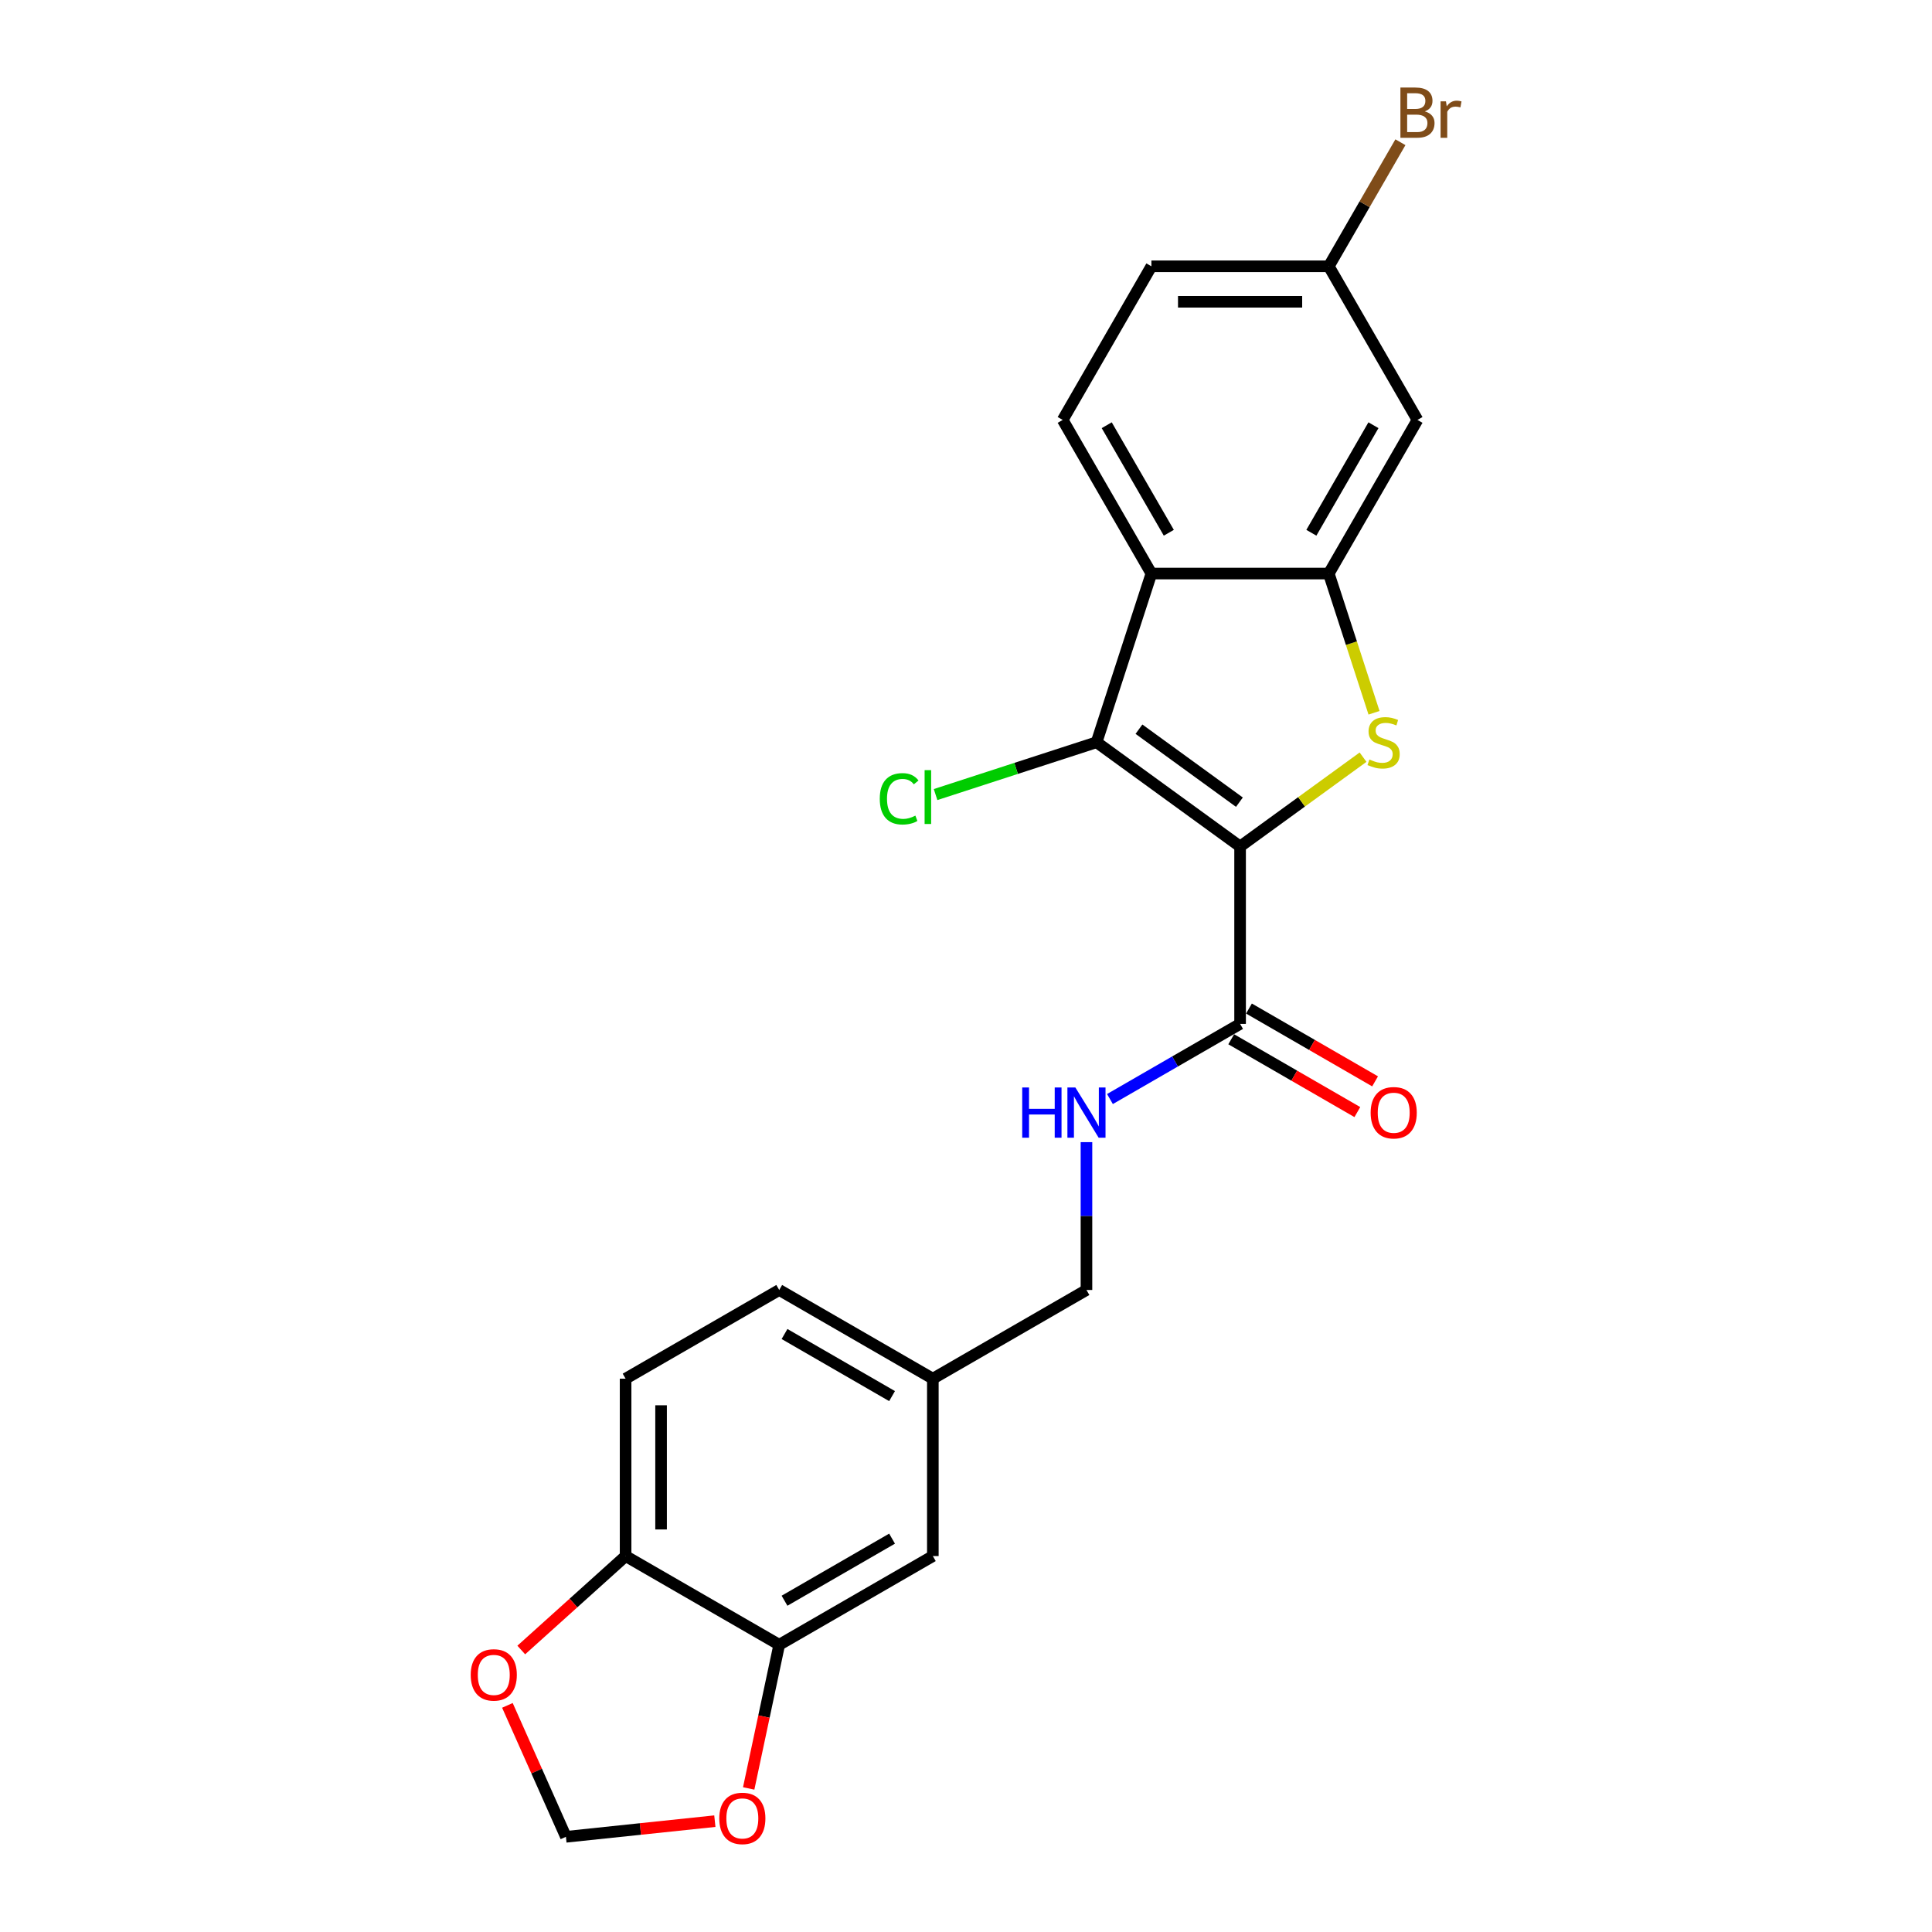<?xml version='1.0' encoding='iso-8859-1'?>
<svg version='1.1' baseProfile='full'
              xmlns='http://www.w3.org/2000/svg'
                      xmlns:rdkit='http://www.rdkit.org/xml'
                      xmlns:xlink='http://www.w3.org/1999/xlink'
                  xml:space='preserve'
width='1000px' height='1000px' viewBox='0 0 1000 1000'>
<!-- END OF HEADER -->
<rect style='opacity:1.0;fill:#FFFFFF;stroke:none' width='1000' height='1000' x='0' y='0'> </rect>
<path class='bond-0' d='M 641.868,438.154 L 673.692,415.033' style='fill:none;fill-rule:evenodd;stroke:#000000;stroke-width:6px;stroke-linecap:butt;stroke-linejoin:miter;stroke-opacity:1' />
<path class='bond-0' d='M 673.692,415.033 L 705.516,391.911' style='fill:none;fill-rule:evenodd;stroke:#CCCC00;stroke-width:6px;stroke-linecap:butt;stroke-linejoin:miter;stroke-opacity:1' />
<path class='bond-1' d='M 641.868,438.154 L 567.587,384.187' style='fill:none;fill-rule:evenodd;stroke:#000000;stroke-width:6px;stroke-linecap:butt;stroke-linejoin:miter;stroke-opacity:1' />
<path class='bond-1' d='M 641.519,415.203 L 589.523,377.426' style='fill:none;fill-rule:evenodd;stroke:#000000;stroke-width:6px;stroke-linecap:butt;stroke-linejoin:miter;stroke-opacity:1' />
<path class='bond-4' d='M 641.868,438.154 L 641.868,529.97' style='fill:none;fill-rule:evenodd;stroke:#000000;stroke-width:6px;stroke-linecap:butt;stroke-linejoin:miter;stroke-opacity:1' />
<path class='bond-2' d='M 711.19,368.927 L 699.483,332.896' style='fill:none;fill-rule:evenodd;stroke:#CCCC00;stroke-width:6px;stroke-linecap:butt;stroke-linejoin:miter;stroke-opacity:1' />
<path class='bond-2' d='M 699.483,332.896 L 687.776,296.865' style='fill:none;fill-rule:evenodd;stroke:#000000;stroke-width:6px;stroke-linecap:butt;stroke-linejoin:miter;stroke-opacity:1' />
<path class='bond-3' d='M 567.587,384.187 L 595.96,296.865' style='fill:none;fill-rule:evenodd;stroke:#000000;stroke-width:6px;stroke-linecap:butt;stroke-linejoin:miter;stroke-opacity:1' />
<path class='bond-15' d='M 567.587,384.187 L 525.919,397.726' style='fill:none;fill-rule:evenodd;stroke:#000000;stroke-width:6px;stroke-linecap:butt;stroke-linejoin:miter;stroke-opacity:1' />
<path class='bond-15' d='M 525.919,397.726 L 484.25,411.264' style='fill:none;fill-rule:evenodd;stroke:#00CC00;stroke-width:6px;stroke-linecap:butt;stroke-linejoin:miter;stroke-opacity:1' />
<path class='bond-5' d='M 687.776,296.865 L 733.683,217.35' style='fill:none;fill-rule:evenodd;stroke:#000000;stroke-width:6px;stroke-linecap:butt;stroke-linejoin:miter;stroke-opacity:1' />
<path class='bond-5' d='M 678.759,275.756 L 710.894,220.096' style='fill:none;fill-rule:evenodd;stroke:#000000;stroke-width:6px;stroke-linecap:butt;stroke-linejoin:miter;stroke-opacity:1' />
<path class='bond-23' d='M 687.776,296.865 L 595.96,296.865' style='fill:none;fill-rule:evenodd;stroke:#000000;stroke-width:6px;stroke-linecap:butt;stroke-linejoin:miter;stroke-opacity:1' />
<path class='bond-7' d='M 595.96,296.865 L 550.052,217.35' style='fill:none;fill-rule:evenodd;stroke:#000000;stroke-width:6px;stroke-linecap:butt;stroke-linejoin:miter;stroke-opacity:1' />
<path class='bond-7' d='M 604.977,275.756 L 572.841,220.096' style='fill:none;fill-rule:evenodd;stroke:#000000;stroke-width:6px;stroke-linecap:butt;stroke-linejoin:miter;stroke-opacity:1' />
<path class='bond-8' d='M 641.868,529.97 L 608.189,549.415' style='fill:none;fill-rule:evenodd;stroke:#000000;stroke-width:6px;stroke-linecap:butt;stroke-linejoin:miter;stroke-opacity:1' />
<path class='bond-8' d='M 608.189,549.415 L 574.509,568.859' style='fill:none;fill-rule:evenodd;stroke:#0000FF;stroke-width:6px;stroke-linecap:butt;stroke-linejoin:miter;stroke-opacity:1' />
<path class='bond-13' d='M 637.277,537.922 L 669.919,556.767' style='fill:none;fill-rule:evenodd;stroke:#000000;stroke-width:6px;stroke-linecap:butt;stroke-linejoin:miter;stroke-opacity:1' />
<path class='bond-13' d='M 669.919,556.767 L 702.56,575.613' style='fill:none;fill-rule:evenodd;stroke:#FF0000;stroke-width:6px;stroke-linecap:butt;stroke-linejoin:miter;stroke-opacity:1' />
<path class='bond-13' d='M 646.459,522.019 L 679.1,540.864' style='fill:none;fill-rule:evenodd;stroke:#000000;stroke-width:6px;stroke-linecap:butt;stroke-linejoin:miter;stroke-opacity:1' />
<path class='bond-13' d='M 679.1,540.864 L 711.742,559.71' style='fill:none;fill-rule:evenodd;stroke:#FF0000;stroke-width:6px;stroke-linecap:butt;stroke-linejoin:miter;stroke-opacity:1' />
<path class='bond-17' d='M 733.683,217.35 L 687.776,137.835' style='fill:none;fill-rule:evenodd;stroke:#000000;stroke-width:6px;stroke-linecap:butt;stroke-linejoin:miter;stroke-opacity:1' />
<path class='bond-6' d='M 403.324,851.325 L 482.838,805.417' style='fill:none;fill-rule:evenodd;stroke:#000000;stroke-width:6px;stroke-linecap:butt;stroke-linejoin:miter;stroke-opacity:1' />
<path class='bond-6' d='M 406.069,828.536 L 461.73,796.4' style='fill:none;fill-rule:evenodd;stroke:#000000;stroke-width:6px;stroke-linecap:butt;stroke-linejoin:miter;stroke-opacity:1' />
<path class='bond-10' d='M 403.324,851.325 L 395.42,888.508' style='fill:none;fill-rule:evenodd;stroke:#000000;stroke-width:6px;stroke-linecap:butt;stroke-linejoin:miter;stroke-opacity:1' />
<path class='bond-10' d='M 395.42,888.508 L 387.517,925.691' style='fill:none;fill-rule:evenodd;stroke:#FF0000;stroke-width:6px;stroke-linecap:butt;stroke-linejoin:miter;stroke-opacity:1' />
<path class='bond-25' d='M 403.324,851.325 L 323.809,805.417' style='fill:none;fill-rule:evenodd;stroke:#000000;stroke-width:6px;stroke-linecap:butt;stroke-linejoin:miter;stroke-opacity:1' />
<path class='bond-20' d='M 550.052,217.35 L 595.96,137.835' style='fill:none;fill-rule:evenodd;stroke:#000000;stroke-width:6px;stroke-linecap:butt;stroke-linejoin:miter;stroke-opacity:1' />
<path class='bond-19' d='M 562.353,591.174 L 562.353,629.434' style='fill:none;fill-rule:evenodd;stroke:#0000FF;stroke-width:6px;stroke-linecap:butt;stroke-linejoin:miter;stroke-opacity:1' />
<path class='bond-19' d='M 562.353,629.434 L 562.353,667.694' style='fill:none;fill-rule:evenodd;stroke:#000000;stroke-width:6px;stroke-linecap:butt;stroke-linejoin:miter;stroke-opacity:1' />
<path class='bond-9' d='M 323.809,805.417 L 323.809,713.601' style='fill:none;fill-rule:evenodd;stroke:#000000;stroke-width:6px;stroke-linecap:butt;stroke-linejoin:miter;stroke-opacity:1' />
<path class='bond-9' d='M 342.172,791.645 L 342.172,727.374' style='fill:none;fill-rule:evenodd;stroke:#000000;stroke-width:6px;stroke-linecap:butt;stroke-linejoin:miter;stroke-opacity:1' />
<path class='bond-11' d='M 323.809,805.417 L 296.809,829.728' style='fill:none;fill-rule:evenodd;stroke:#000000;stroke-width:6px;stroke-linecap:butt;stroke-linejoin:miter;stroke-opacity:1' />
<path class='bond-11' d='M 296.809,829.728 L 269.808,854.04' style='fill:none;fill-rule:evenodd;stroke:#FF0000;stroke-width:6px;stroke-linecap:butt;stroke-linejoin:miter;stroke-opacity:1' />
<path class='bond-12' d='M 370.003,942.63 L 331.462,946.681' style='fill:none;fill-rule:evenodd;stroke:#FF0000;stroke-width:6px;stroke-linecap:butt;stroke-linejoin:miter;stroke-opacity:1' />
<path class='bond-12' d='M 331.462,946.681 L 292.921,950.732' style='fill:none;fill-rule:evenodd;stroke:#000000;stroke-width:6px;stroke-linecap:butt;stroke-linejoin:miter;stroke-opacity:1' />
<path class='bond-26' d='M 262.632,882.701 L 277.777,916.716' style='fill:none;fill-rule:evenodd;stroke:#FF0000;stroke-width:6px;stroke-linecap:butt;stroke-linejoin:miter;stroke-opacity:1' />
<path class='bond-26' d='M 277.777,916.716 L 292.921,950.732' style='fill:none;fill-rule:evenodd;stroke:#000000;stroke-width:6px;stroke-linecap:butt;stroke-linejoin:miter;stroke-opacity:1' />
<path class='bond-14' d='M 482.838,805.417 L 482.838,713.601' style='fill:none;fill-rule:evenodd;stroke:#000000;stroke-width:6px;stroke-linecap:butt;stroke-linejoin:miter;stroke-opacity:1' />
<path class='bond-16' d='M 323.809,713.601 L 403.324,667.694' style='fill:none;fill-rule:evenodd;stroke:#000000;stroke-width:6px;stroke-linecap:butt;stroke-linejoin:miter;stroke-opacity:1' />
<path class='bond-22' d='M 687.776,137.835 L 706.314,105.726' style='fill:none;fill-rule:evenodd;stroke:#000000;stroke-width:6px;stroke-linecap:butt;stroke-linejoin:miter;stroke-opacity:1' />
<path class='bond-22' d='M 706.314,105.726 L 724.852,73.617' style='fill:none;fill-rule:evenodd;stroke:#7F4C19;stroke-width:6px;stroke-linecap:butt;stroke-linejoin:miter;stroke-opacity:1' />
<path class='bond-24' d='M 687.776,137.835 L 595.96,137.835' style='fill:none;fill-rule:evenodd;stroke:#000000;stroke-width:6px;stroke-linecap:butt;stroke-linejoin:miter;stroke-opacity:1' />
<path class='bond-24' d='M 674.003,156.198 L 609.732,156.198' style='fill:none;fill-rule:evenodd;stroke:#000000;stroke-width:6px;stroke-linecap:butt;stroke-linejoin:miter;stroke-opacity:1' />
<path class='bond-18' d='M 482.838,713.601 L 562.353,667.694' style='fill:none;fill-rule:evenodd;stroke:#000000;stroke-width:6px;stroke-linecap:butt;stroke-linejoin:miter;stroke-opacity:1' />
<path class='bond-21' d='M 482.838,713.601 L 403.324,667.694' style='fill:none;fill-rule:evenodd;stroke:#000000;stroke-width:6px;stroke-linecap:butt;stroke-linejoin:miter;stroke-opacity:1' />
<path class='bond-21' d='M 461.73,722.618 L 406.069,690.483' style='fill:none;fill-rule:evenodd;stroke:#000000;stroke-width:6px;stroke-linecap:butt;stroke-linejoin:miter;stroke-opacity:1' />
<path  class='atom-1' d='M 708.803 393.111
Q 709.097 393.221, 710.309 393.735
Q 711.521 394.25, 712.843 394.58
Q 714.202 394.874, 715.524 394.874
Q 717.985 394.874, 719.417 393.699
Q 720.849 392.487, 720.849 390.393
Q 720.849 388.961, 720.115 388.08
Q 719.417 387.198, 718.315 386.721
Q 717.213 386.243, 715.377 385.692
Q 713.063 384.995, 711.668 384.333
Q 710.309 383.672, 709.317 382.277
Q 708.362 380.881, 708.362 378.531
Q 708.362 375.262, 710.566 373.242
Q 712.806 371.222, 717.213 371.222
Q 720.225 371.222, 723.64 372.655
L 722.796 375.482
Q 719.674 374.197, 717.323 374.197
Q 714.789 374.197, 713.394 375.262
Q 711.998 376.29, 712.035 378.09
Q 712.035 379.486, 712.733 380.33
Q 713.467 381.175, 714.496 381.652
Q 715.561 382.13, 717.323 382.681
Q 719.674 383.415, 721.07 384.15
Q 722.465 384.884, 723.457 386.39
Q 724.485 387.859, 724.485 390.393
Q 724.485 393.992, 722.061 395.939
Q 719.674 397.849, 715.671 397.849
Q 713.357 397.849, 711.594 397.335
Q 709.868 396.857, 707.811 396.012
L 708.803 393.111
' fill='#CCCC00'/>
<path  class='atom-9' d='M 529.097 562.877
L 532.623 562.877
L 532.623 573.931
L 545.918 573.931
L 545.918 562.877
L 549.444 562.877
L 549.444 588.879
L 545.918 588.879
L 545.918 576.87
L 532.623 576.87
L 532.623 588.879
L 529.097 588.879
L 529.097 562.877
' fill='#0000FF'/>
<path  class='atom-9' d='M 556.605 562.877
L 565.126 576.649
Q 565.971 578.008, 567.329 580.469
Q 568.688 582.929, 568.762 583.076
L 568.762 562.877
L 572.214 562.877
L 572.214 588.879
L 568.652 588.879
L 559.507 573.821
Q 558.442 572.058, 557.303 570.038
Q 556.201 568.019, 555.871 567.394
L 555.871 588.879
L 552.492 588.879
L 552.492 562.877
L 556.605 562.877
' fill='#0000FF'/>
<path  class='atom-11' d='M 372.298 941.208
Q 372.298 934.964, 375.383 931.475
Q 378.468 927.986, 384.234 927.986
Q 390 927.986, 393.085 931.475
Q 396.17 934.964, 396.17 941.208
Q 396.17 947.525, 393.048 951.124
Q 389.927 954.686, 384.234 954.686
Q 378.505 954.686, 375.383 951.124
Q 372.298 947.561, 372.298 941.208
M 384.234 951.748
Q 388.201 951.748, 390.331 949.104
Q 392.498 946.423, 392.498 941.208
Q 392.498 936.103, 390.331 933.532
Q 388.201 930.924, 384.234 930.924
Q 380.268 930.924, 378.101 933.495
Q 375.971 936.066, 375.971 941.208
Q 375.971 946.46, 378.101 949.104
Q 380.268 951.748, 384.234 951.748
' fill='#FF0000'/>
<path  class='atom-12' d='M 243.641 866.927
Q 243.641 860.684, 246.726 857.195
Q 249.811 853.706, 255.577 853.706
Q 261.343 853.706, 264.428 857.195
Q 267.513 860.684, 267.513 866.927
Q 267.513 873.244, 264.391 876.843
Q 261.269 880.406, 255.577 880.406
Q 249.847 880.406, 246.726 876.843
Q 243.641 873.281, 243.641 866.927
M 255.577 877.468
Q 259.543 877.468, 261.673 874.823
Q 263.84 872.142, 263.84 866.927
Q 263.84 861.822, 261.673 859.251
Q 259.543 856.644, 255.577 856.644
Q 251.61 856.644, 249.443 859.215
Q 247.313 861.786, 247.313 866.927
Q 247.313 872.179, 249.443 874.823
Q 251.61 877.468, 255.577 877.468
' fill='#FF0000'/>
<path  class='atom-14' d='M 709.446 575.951
Q 709.446 569.708, 712.531 566.219
Q 715.616 562.73, 721.382 562.73
Q 727.148 562.73, 730.233 566.219
Q 733.318 569.708, 733.318 575.951
Q 733.318 582.268, 730.197 585.868
Q 727.075 589.43, 721.382 589.43
Q 715.653 589.43, 712.531 585.868
Q 709.446 582.305, 709.446 575.951
M 721.382 586.492
Q 725.349 586.492, 727.479 583.848
Q 729.646 581.167, 729.646 575.951
Q 729.646 570.846, 727.479 568.276
Q 725.349 565.668, 721.382 565.668
Q 717.416 565.668, 715.249 568.239
Q 713.119 570.81, 713.119 575.951
Q 713.119 581.203, 715.249 583.848
Q 717.416 586.492, 721.382 586.492
' fill='#FF0000'/>
<path  class='atom-16' d='M 455.365 413.459
Q 455.365 406.995, 458.377 403.616
Q 461.425 400.201, 467.191 400.201
Q 472.553 400.201, 475.418 403.984
L 472.994 405.967
Q 470.9 403.212, 467.191 403.212
Q 463.261 403.212, 461.168 405.857
Q 459.111 408.464, 459.111 413.459
Q 459.111 418.601, 461.241 421.245
Q 463.408 423.889, 467.595 423.889
Q 470.46 423.889, 473.802 422.163
L 474.83 424.918
Q 473.471 425.799, 471.414 426.313
Q 469.358 426.827, 467.081 426.827
Q 461.425 426.827, 458.377 423.375
Q 455.365 419.923, 455.365 413.459
' fill='#00CC00'/>
<path  class='atom-16' d='M 478.576 398.622
L 481.955 398.622
L 481.955 426.497
L 478.576 426.497
L 478.576 398.622
' fill='#00CC00'/>
<path  class='atom-23' d='M 737.485 57.66
Q 739.982 58.357, 741.231 59.9
Q 742.516 61.406, 742.516 63.646
Q 742.516 67.245, 740.202 69.302
Q 737.925 71.322, 733.592 71.322
L 724.851 71.322
L 724.851 45.319
L 732.527 45.319
Q 736.97 45.319, 739.211 47.119
Q 741.451 48.919, 741.451 52.224
Q 741.451 56.154, 737.485 57.66
M 728.34 48.258
L 728.34 56.411
L 732.527 56.411
Q 735.097 56.411, 736.42 55.383
Q 737.778 54.318, 737.778 52.224
Q 737.778 48.258, 732.527 48.258
L 728.34 48.258
M 733.592 68.384
Q 736.126 68.384, 737.485 67.172
Q 738.843 65.96, 738.843 63.646
Q 738.843 61.516, 737.338 60.451
Q 735.869 59.349, 733.041 59.349
L 728.34 59.349
L 728.34 68.384
L 733.592 68.384
' fill='#7F4C19'/>
<path  class='atom-23' d='M 748.429 52.444
L 748.833 55.052
Q 750.816 52.114, 754.048 52.114
Q 755.076 52.114, 756.472 52.481
L 755.921 55.566
Q 754.342 55.199, 753.461 55.199
Q 751.918 55.199, 750.89 55.823
Q 749.898 56.411, 749.09 57.843
L 749.09 71.322
L 745.638 71.322
L 745.638 52.444
L 748.429 52.444
' fill='#7F4C19'/>
</svg>
